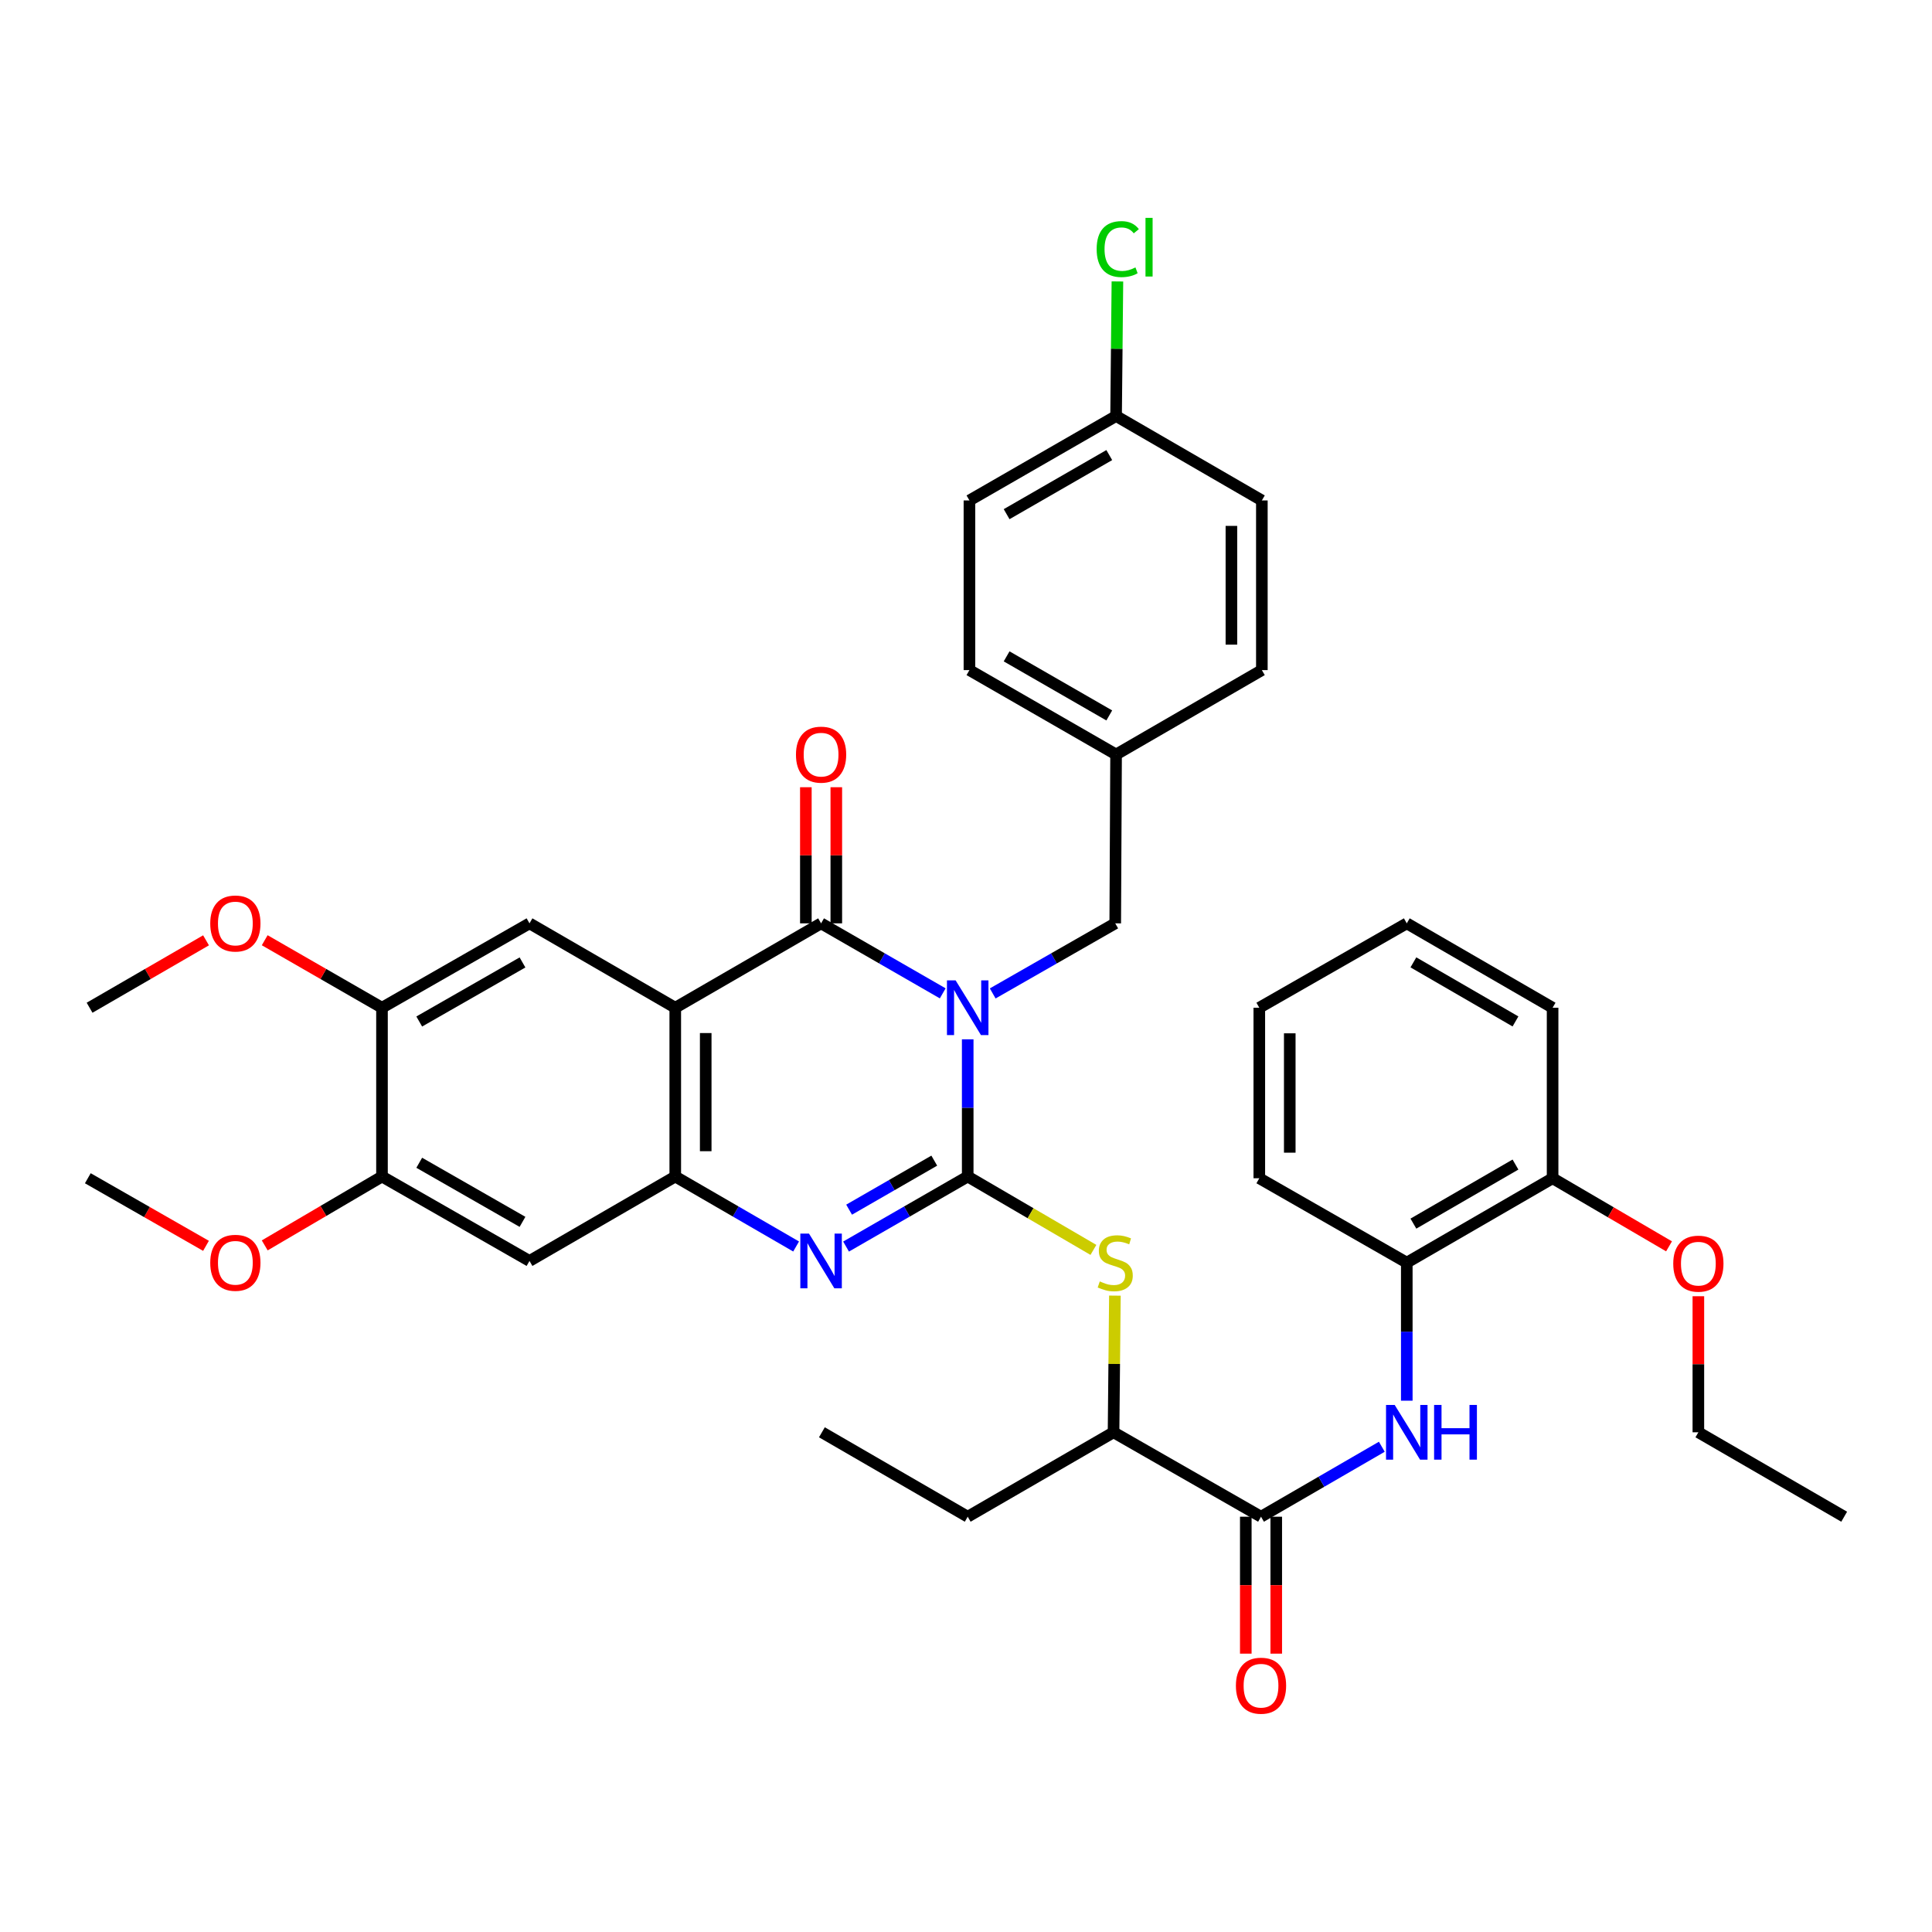 <?xml version='1.0' encoding='iso-8859-1'?>
<svg version='1.1' baseProfile='full'
              xmlns='http://www.w3.org/2000/svg'
                      xmlns:rdkit='http://www.rdkit.org/xml'
                      xmlns:xlink='http://www.w3.org/1999/xlink'
                  xml:space='preserve'
width='1000px' height='1000px' viewBox='0 0 1000 1000'>
<!-- END OF HEADER -->
<rect style='opacity:1.0;fill:#FFFFFF;stroke:none' width='1000' height='1000' x='0' y='0'> </rect>
<path class='bond-0' d='M 500.884,537.945 L 500.884,573.456' style='fill:none;fill-rule:evenodd;stroke:#0000FF;stroke-width:6px;stroke-linecap:butt;stroke-linejoin:miter;stroke-opacity:1' />
<path class='bond-0' d='M 500.884,573.456 L 500.884,608.967' style='fill:none;fill-rule:evenodd;stroke:#000000;stroke-width:6px;stroke-linecap:butt;stroke-linejoin:miter;stroke-opacity:1' />
<path class='bond-1' d='M 487.955,514.16 L 456.472,496.041' style='fill:none;fill-rule:evenodd;stroke:#0000FF;stroke-width:6px;stroke-linecap:butt;stroke-linejoin:miter;stroke-opacity:1' />
<path class='bond-1' d='M 456.472,496.041 L 424.99,477.922' style='fill:none;fill-rule:evenodd;stroke:#000000;stroke-width:6px;stroke-linecap:butt;stroke-linejoin:miter;stroke-opacity:1' />
<path class='bond-10' d='M 513.824,514.2 L 545.533,496.061' style='fill:none;fill-rule:evenodd;stroke:#0000FF;stroke-width:6px;stroke-linecap:butt;stroke-linejoin:miter;stroke-opacity:1' />
<path class='bond-10' d='M 545.533,496.061 L 577.243,477.922' style='fill:none;fill-rule:evenodd;stroke:#000000;stroke-width:6px;stroke-linecap:butt;stroke-linejoin:miter;stroke-opacity:1' />
<path class='bond-3' d='M 500.884,608.967 L 469.402,627.093' style='fill:none;fill-rule:evenodd;stroke:#000000;stroke-width:6px;stroke-linecap:butt;stroke-linejoin:miter;stroke-opacity:1' />
<path class='bond-3' d='M 469.402,627.093 L 437.919,645.219' style='fill:none;fill-rule:evenodd;stroke:#0000FF;stroke-width:6px;stroke-linecap:butt;stroke-linejoin:miter;stroke-opacity:1' />
<path class='bond-3' d='M 483.575,600.745 L 461.537,613.433' style='fill:none;fill-rule:evenodd;stroke:#000000;stroke-width:6px;stroke-linecap:butt;stroke-linejoin:miter;stroke-opacity:1' />
<path class='bond-3' d='M 461.537,613.433 L 439.499,626.122' style='fill:none;fill-rule:evenodd;stroke:#0000FF;stroke-width:6px;stroke-linecap:butt;stroke-linejoin:miter;stroke-opacity:1' />
<path class='bond-5' d='M 500.884,608.967 L 533.419,627.958' style='fill:none;fill-rule:evenodd;stroke:#000000;stroke-width:6px;stroke-linecap:butt;stroke-linejoin:miter;stroke-opacity:1' />
<path class='bond-5' d='M 533.419,627.958 L 565.953,646.949' style='fill:none;fill-rule:evenodd;stroke:#CCCC00;stroke-width:6px;stroke-linecap:butt;stroke-linejoin:miter;stroke-opacity:1' />
<path class='bond-2' d='M 424.99,477.922 L 349.515,521.601' style='fill:none;fill-rule:evenodd;stroke:#000000;stroke-width:6px;stroke-linecap:butt;stroke-linejoin:miter;stroke-opacity:1' />
<path class='bond-15' d='M 432.871,477.922 L 432.871,442.694' style='fill:none;fill-rule:evenodd;stroke:#000000;stroke-width:6px;stroke-linecap:butt;stroke-linejoin:miter;stroke-opacity:1' />
<path class='bond-15' d='M 432.871,442.694 L 432.871,407.466' style='fill:none;fill-rule:evenodd;stroke:#FF0000;stroke-width:6px;stroke-linecap:butt;stroke-linejoin:miter;stroke-opacity:1' />
<path class='bond-15' d='M 417.109,477.922 L 417.109,442.694' style='fill:none;fill-rule:evenodd;stroke:#000000;stroke-width:6px;stroke-linecap:butt;stroke-linejoin:miter;stroke-opacity:1' />
<path class='bond-15' d='M 417.109,442.694 L 417.109,407.466' style='fill:none;fill-rule:evenodd;stroke:#FF0000;stroke-width:6px;stroke-linecap:butt;stroke-linejoin:miter;stroke-opacity:1' />
<path class='bond-4' d='M 349.515,521.601 L 349.515,608.967' style='fill:none;fill-rule:evenodd;stroke:#000000;stroke-width:6px;stroke-linecap:butt;stroke-linejoin:miter;stroke-opacity:1' />
<path class='bond-4' d='M 365.277,534.706 L 365.277,595.862' style='fill:none;fill-rule:evenodd;stroke:#000000;stroke-width:6px;stroke-linecap:butt;stroke-linejoin:miter;stroke-opacity:1' />
<path class='bond-6' d='M 349.515,521.601 L 274.067,477.922' style='fill:none;fill-rule:evenodd;stroke:#000000;stroke-width:6px;stroke-linecap:butt;stroke-linejoin:miter;stroke-opacity:1' />
<path class='bond-38' d='M 412.069,645.183 L 380.792,627.075' style='fill:none;fill-rule:evenodd;stroke:#0000FF;stroke-width:6px;stroke-linecap:butt;stroke-linejoin:miter;stroke-opacity:1' />
<path class='bond-38' d='M 380.792,627.075 L 349.515,608.967' style='fill:none;fill-rule:evenodd;stroke:#000000;stroke-width:6px;stroke-linecap:butt;stroke-linejoin:miter;stroke-opacity:1' />
<path class='bond-9' d='M 349.515,608.967 L 274.067,652.663' style='fill:none;fill-rule:evenodd;stroke:#000000;stroke-width:6px;stroke-linecap:butt;stroke-linejoin:miter;stroke-opacity:1' />
<path class='bond-14' d='M 577.073,670.615 L 576.72,705.983' style='fill:none;fill-rule:evenodd;stroke:#CCCC00;stroke-width:6px;stroke-linecap:butt;stroke-linejoin:miter;stroke-opacity:1' />
<path class='bond-14' d='M 576.72,705.983 L 576.368,741.352' style='fill:none;fill-rule:evenodd;stroke:#000000;stroke-width:6px;stroke-linecap:butt;stroke-linejoin:miter;stroke-opacity:1' />
<path class='bond-11' d='M 274.067,477.922 L 197.717,521.601' style='fill:none;fill-rule:evenodd;stroke:#000000;stroke-width:6px;stroke-linecap:butt;stroke-linejoin:miter;stroke-opacity:1' />
<path class='bond-11' d='M 270.442,498.156 L 216.996,528.731' style='fill:none;fill-rule:evenodd;stroke:#000000;stroke-width:6px;stroke-linecap:butt;stroke-linejoin:miter;stroke-opacity:1' />
<path class='bond-7' d='M 652.7,785.048 L 576.368,741.352' style='fill:none;fill-rule:evenodd;stroke:#000000;stroke-width:6px;stroke-linecap:butt;stroke-linejoin:miter;stroke-opacity:1' />
<path class='bond-8' d='M 652.7,785.048 L 683.964,766.941' style='fill:none;fill-rule:evenodd;stroke:#000000;stroke-width:6px;stroke-linecap:butt;stroke-linejoin:miter;stroke-opacity:1' />
<path class='bond-8' d='M 683.964,766.941 L 715.229,748.834' style='fill:none;fill-rule:evenodd;stroke:#0000FF;stroke-width:6px;stroke-linecap:butt;stroke-linejoin:miter;stroke-opacity:1' />
<path class='bond-16' d='M 644.819,785.048 L 644.819,820.488' style='fill:none;fill-rule:evenodd;stroke:#000000;stroke-width:6px;stroke-linecap:butt;stroke-linejoin:miter;stroke-opacity:1' />
<path class='bond-16' d='M 644.819,820.488 L 644.819,855.927' style='fill:none;fill-rule:evenodd;stroke:#FF0000;stroke-width:6px;stroke-linecap:butt;stroke-linejoin:miter;stroke-opacity:1' />
<path class='bond-16' d='M 660.581,785.048 L 660.581,820.488' style='fill:none;fill-rule:evenodd;stroke:#000000;stroke-width:6px;stroke-linecap:butt;stroke-linejoin:miter;stroke-opacity:1' />
<path class='bond-16' d='M 660.581,820.488 L 660.581,855.927' style='fill:none;fill-rule:evenodd;stroke:#FF0000;stroke-width:6px;stroke-linecap:butt;stroke-linejoin:miter;stroke-opacity:1' />
<path class='bond-13' d='M 728.148,724.997 L 728.148,689.268' style='fill:none;fill-rule:evenodd;stroke:#0000FF;stroke-width:6px;stroke-linecap:butt;stroke-linejoin:miter;stroke-opacity:1' />
<path class='bond-13' d='M 728.148,689.268 L 728.148,653.539' style='fill:none;fill-rule:evenodd;stroke:#000000;stroke-width:6px;stroke-linecap:butt;stroke-linejoin:miter;stroke-opacity:1' />
<path class='bond-40' d='M 274.067,652.663 L 197.717,608.967' style='fill:none;fill-rule:evenodd;stroke:#000000;stroke-width:6px;stroke-linecap:butt;stroke-linejoin:miter;stroke-opacity:1' />
<path class='bond-40' d='M 270.444,632.429 L 216.999,601.842' style='fill:none;fill-rule:evenodd;stroke:#000000;stroke-width:6px;stroke-linecap:butt;stroke-linejoin:miter;stroke-opacity:1' />
<path class='bond-18' d='M 577.243,477.922 L 577.681,390.521' style='fill:none;fill-rule:evenodd;stroke:#000000;stroke-width:6px;stroke-linecap:butt;stroke-linejoin:miter;stroke-opacity:1' />
<path class='bond-12' d='M 197.717,521.601 L 197.717,608.967' style='fill:none;fill-rule:evenodd;stroke:#000000;stroke-width:6px;stroke-linecap:butt;stroke-linejoin:miter;stroke-opacity:1' />
<path class='bond-20' d='M 197.717,521.601 L 167.364,504.133' style='fill:none;fill-rule:evenodd;stroke:#000000;stroke-width:6px;stroke-linecap:butt;stroke-linejoin:miter;stroke-opacity:1' />
<path class='bond-20' d='M 167.364,504.133 L 137.011,486.664' style='fill:none;fill-rule:evenodd;stroke:#FF0000;stroke-width:6px;stroke-linecap:butt;stroke-linejoin:miter;stroke-opacity:1' />
<path class='bond-21' d='M 197.717,608.967 L 167.37,626.79' style='fill:none;fill-rule:evenodd;stroke:#000000;stroke-width:6px;stroke-linecap:butt;stroke-linejoin:miter;stroke-opacity:1' />
<path class='bond-21' d='M 167.37,626.79 L 137.023,644.612' style='fill:none;fill-rule:evenodd;stroke:#FF0000;stroke-width:6px;stroke-linecap:butt;stroke-linejoin:miter;stroke-opacity:1' />
<path class='bond-17' d='M 728.148,653.539 L 803.623,609.86' style='fill:none;fill-rule:evenodd;stroke:#000000;stroke-width:6px;stroke-linecap:butt;stroke-linejoin:miter;stroke-opacity:1' />
<path class='bond-17' d='M 731.574,633.345 L 784.407,602.77' style='fill:none;fill-rule:evenodd;stroke:#000000;stroke-width:6px;stroke-linecap:butt;stroke-linejoin:miter;stroke-opacity:1' />
<path class='bond-28' d='M 728.148,653.539 L 651.816,609.86' style='fill:none;fill-rule:evenodd;stroke:#000000;stroke-width:6px;stroke-linecap:butt;stroke-linejoin:miter;stroke-opacity:1' />
<path class='bond-29' d='M 576.368,741.352 L 500.884,785.048' style='fill:none;fill-rule:evenodd;stroke:#000000;stroke-width:6px;stroke-linecap:butt;stroke-linejoin:miter;stroke-opacity:1' />
<path class='bond-27' d='M 803.623,609.86 L 833.754,627.483' style='fill:none;fill-rule:evenodd;stroke:#000000;stroke-width:6px;stroke-linecap:butt;stroke-linejoin:miter;stroke-opacity:1' />
<path class='bond-27' d='M 833.754,627.483 L 863.886,645.105' style='fill:none;fill-rule:evenodd;stroke:#FF0000;stroke-width:6px;stroke-linecap:butt;stroke-linejoin:miter;stroke-opacity:1' />
<path class='bond-30' d='M 803.623,609.86 L 803.623,521.601' style='fill:none;fill-rule:evenodd;stroke:#000000;stroke-width:6px;stroke-linecap:butt;stroke-linejoin:miter;stroke-opacity:1' />
<path class='bond-23' d='M 577.681,390.521 L 653.138,346.843' style='fill:none;fill-rule:evenodd;stroke:#000000;stroke-width:6px;stroke-linecap:butt;stroke-linejoin:miter;stroke-opacity:1' />
<path class='bond-24' d='M 577.681,390.521 L 501.778,346.843' style='fill:none;fill-rule:evenodd;stroke:#000000;stroke-width:6px;stroke-linecap:butt;stroke-linejoin:miter;stroke-opacity:1' />
<path class='bond-24' d='M 574.157,370.308 L 521.025,339.733' style='fill:none;fill-rule:evenodd;stroke:#000000;stroke-width:6px;stroke-linecap:butt;stroke-linejoin:miter;stroke-opacity:1' />
<path class='bond-19' d='M 577.681,215.334 L 501.778,259.03' style='fill:none;fill-rule:evenodd;stroke:#000000;stroke-width:6px;stroke-linecap:butt;stroke-linejoin:miter;stroke-opacity:1' />
<path class='bond-19' d='M 574.16,235.549 L 521.027,266.136' style='fill:none;fill-rule:evenodd;stroke:#000000;stroke-width:6px;stroke-linecap:butt;stroke-linejoin:miter;stroke-opacity:1' />
<path class='bond-22' d='M 577.681,215.334 L 578.027,180.504' style='fill:none;fill-rule:evenodd;stroke:#000000;stroke-width:6px;stroke-linecap:butt;stroke-linejoin:miter;stroke-opacity:1' />
<path class='bond-22' d='M 578.027,180.504 L 578.372,145.675' style='fill:none;fill-rule:evenodd;stroke:#00CC00;stroke-width:6px;stroke-linecap:butt;stroke-linejoin:miter;stroke-opacity:1' />
<path class='bond-39' d='M 577.681,215.334 L 653.138,259.03' style='fill:none;fill-rule:evenodd;stroke:#000000;stroke-width:6px;stroke-linecap:butt;stroke-linejoin:miter;stroke-opacity:1' />
<path class='bond-33' d='M 106.642,486.709 L 76.504,504.155' style='fill:none;fill-rule:evenodd;stroke:#FF0000;stroke-width:6px;stroke-linecap:butt;stroke-linejoin:miter;stroke-opacity:1' />
<path class='bond-33' d='M 76.504,504.155 L 46.365,521.601' style='fill:none;fill-rule:evenodd;stroke:#000000;stroke-width:6px;stroke-linecap:butt;stroke-linejoin:miter;stroke-opacity:1' />
<path class='bond-32' d='M 106.623,644.846 L 76.039,627.353' style='fill:none;fill-rule:evenodd;stroke:#FF0000;stroke-width:6px;stroke-linecap:butt;stroke-linejoin:miter;stroke-opacity:1' />
<path class='bond-32' d='M 76.039,627.353 L 45.455,609.86' style='fill:none;fill-rule:evenodd;stroke:#000000;stroke-width:6px;stroke-linecap:butt;stroke-linejoin:miter;stroke-opacity:1' />
<path class='bond-25' d='M 653.138,346.843 L 653.138,259.03' style='fill:none;fill-rule:evenodd;stroke:#000000;stroke-width:6px;stroke-linecap:butt;stroke-linejoin:miter;stroke-opacity:1' />
<path class='bond-25' d='M 637.376,333.671 L 637.376,272.202' style='fill:none;fill-rule:evenodd;stroke:#000000;stroke-width:6px;stroke-linecap:butt;stroke-linejoin:miter;stroke-opacity:1' />
<path class='bond-26' d='M 501.778,346.843 L 501.778,259.03' style='fill:none;fill-rule:evenodd;stroke:#000000;stroke-width:6px;stroke-linecap:butt;stroke-linejoin:miter;stroke-opacity:1' />
<path class='bond-31' d='M 879.071,670.93 L 879.071,706.141' style='fill:none;fill-rule:evenodd;stroke:#FF0000;stroke-width:6px;stroke-linecap:butt;stroke-linejoin:miter;stroke-opacity:1' />
<path class='bond-31' d='M 879.071,706.141 L 879.071,741.352' style='fill:none;fill-rule:evenodd;stroke:#000000;stroke-width:6px;stroke-linecap:butt;stroke-linejoin:miter;stroke-opacity:1' />
<path class='bond-36' d='M 651.816,609.86 L 651.816,521.601' style='fill:none;fill-rule:evenodd;stroke:#000000;stroke-width:6px;stroke-linecap:butt;stroke-linejoin:miter;stroke-opacity:1' />
<path class='bond-36' d='M 667.578,596.622 L 667.578,534.84' style='fill:none;fill-rule:evenodd;stroke:#000000;stroke-width:6px;stroke-linecap:butt;stroke-linejoin:miter;stroke-opacity:1' />
<path class='bond-34' d='M 500.884,785.048 L 425.41,741.352' style='fill:none;fill-rule:evenodd;stroke:#000000;stroke-width:6px;stroke-linecap:butt;stroke-linejoin:miter;stroke-opacity:1' />
<path class='bond-41' d='M 803.623,521.601 L 728.148,477.922' style='fill:none;fill-rule:evenodd;stroke:#000000;stroke-width:6px;stroke-linecap:butt;stroke-linejoin:miter;stroke-opacity:1' />
<path class='bond-41' d='M 784.407,528.692 L 731.574,498.117' style='fill:none;fill-rule:evenodd;stroke:#000000;stroke-width:6px;stroke-linecap:butt;stroke-linejoin:miter;stroke-opacity:1' />
<path class='bond-35' d='M 879.071,741.352 L 954.545,785.048' style='fill:none;fill-rule:evenodd;stroke:#000000;stroke-width:6px;stroke-linecap:butt;stroke-linejoin:miter;stroke-opacity:1' />
<path class='bond-37' d='M 651.816,521.601 L 728.148,477.922' style='fill:none;fill-rule:evenodd;stroke:#000000;stroke-width:6px;stroke-linecap:butt;stroke-linejoin:miter;stroke-opacity:1' />
<path  class='atom-0' d='M 494.624 507.441
L 503.904 522.441
Q 504.824 523.921, 506.304 526.601
Q 507.784 529.281, 507.864 529.441
L 507.864 507.441
L 511.624 507.441
L 511.624 535.761
L 507.744 535.761
L 497.784 519.361
Q 496.624 517.441, 495.384 515.241
Q 494.184 513.041, 493.824 512.361
L 493.824 535.761
L 490.144 535.761
L 490.144 507.441
L 494.624 507.441
' fill='#0000FF'/>
<path  class='atom-4' d='M 418.73 638.503
L 428.01 653.503
Q 428.93 654.983, 430.41 657.663
Q 431.89 660.343, 431.97 660.503
L 431.97 638.503
L 435.73 638.503
L 435.73 666.823
L 431.85 666.823
L 421.89 650.423
Q 420.73 648.503, 419.49 646.303
Q 418.29 644.103, 417.93 643.423
L 417.93 666.823
L 414.25 666.823
L 414.25 638.503
L 418.73 638.503
' fill='#0000FF'/>
<path  class='atom-6' d='M 569.243 663.259
Q 569.563 663.379, 570.883 663.939
Q 572.203 664.499, 573.643 664.859
Q 575.123 665.179, 576.563 665.179
Q 579.243 665.179, 580.803 663.899
Q 582.363 662.579, 582.363 660.299
Q 582.363 658.739, 581.563 657.779
Q 580.803 656.819, 579.603 656.299
Q 578.403 655.779, 576.403 655.179
Q 573.883 654.419, 572.363 653.699
Q 570.883 652.979, 569.803 651.459
Q 568.763 649.939, 568.763 647.379
Q 568.763 643.819, 571.163 641.619
Q 573.603 639.419, 578.403 639.419
Q 581.683 639.419, 585.403 640.979
L 584.483 644.059
Q 581.083 642.659, 578.523 642.659
Q 575.763 642.659, 574.243 643.819
Q 572.723 644.939, 572.763 646.899
Q 572.763 648.419, 573.523 649.339
Q 574.323 650.259, 575.443 650.779
Q 576.603 651.299, 578.523 651.899
Q 581.083 652.699, 582.603 653.499
Q 584.123 654.299, 585.203 655.939
Q 586.323 657.539, 586.323 660.299
Q 586.323 664.219, 583.683 666.339
Q 581.083 668.419, 576.723 668.419
Q 574.203 668.419, 572.283 667.859
Q 570.403 667.339, 568.163 666.419
L 569.243 663.259
' fill='#CCCC00'/>
<path  class='atom-9' d='M 721.888 727.192
L 731.168 742.192
Q 732.088 743.672, 733.568 746.352
Q 735.048 749.032, 735.128 749.192
L 735.128 727.192
L 738.888 727.192
L 738.888 755.512
L 735.008 755.512
L 725.048 739.112
Q 723.888 737.192, 722.648 734.992
Q 721.448 732.792, 721.088 732.112
L 721.088 755.512
L 717.408 755.512
L 717.408 727.192
L 721.888 727.192
' fill='#0000FF'/>
<path  class='atom-9' d='M 742.288 727.192
L 746.128 727.192
L 746.128 739.232
L 760.608 739.232
L 760.608 727.192
L 764.448 727.192
L 764.448 755.512
L 760.608 755.512
L 760.608 742.432
L 746.128 742.432
L 746.128 755.512
L 742.288 755.512
L 742.288 727.192
' fill='#0000FF'/>
<path  class='atom-16' d='M 411.99 390.601
Q 411.99 383.801, 415.35 380.001
Q 418.71 376.201, 424.99 376.201
Q 431.27 376.201, 434.63 380.001
Q 437.99 383.801, 437.99 390.601
Q 437.99 397.481, 434.59 401.401
Q 431.19 405.281, 424.99 405.281
Q 418.75 405.281, 415.35 401.401
Q 411.99 397.521, 411.99 390.601
M 424.99 402.081
Q 429.31 402.081, 431.63 399.201
Q 433.99 396.281, 433.99 390.601
Q 433.99 385.041, 431.63 382.241
Q 429.31 379.401, 424.99 379.401
Q 420.67 379.401, 418.31 382.201
Q 415.99 385.001, 415.99 390.601
Q 415.99 396.321, 418.31 399.201
Q 420.67 402.081, 424.99 402.081
' fill='#FF0000'/>
<path  class='atom-17' d='M 639.7 872.512
Q 639.7 865.712, 643.06 861.912
Q 646.42 858.112, 652.7 858.112
Q 658.98 858.112, 662.34 861.912
Q 665.7 865.712, 665.7 872.512
Q 665.7 879.392, 662.3 883.312
Q 658.9 887.192, 652.7 887.192
Q 646.46 887.192, 643.06 883.312
Q 639.7 879.432, 639.7 872.512
M 652.7 883.992
Q 657.02 883.992, 659.34 881.112
Q 661.7 878.192, 661.7 872.512
Q 661.7 866.952, 659.34 864.152
Q 657.02 861.312, 652.7 861.312
Q 648.38 861.312, 646.02 864.112
Q 643.7 866.912, 643.7 872.512
Q 643.7 878.232, 646.02 881.112
Q 648.38 883.992, 652.7 883.992
' fill='#FF0000'/>
<path  class='atom-21' d='M 108.822 478.002
Q 108.822 471.202, 112.182 467.402
Q 115.542 463.602, 121.822 463.602
Q 128.102 463.602, 131.462 467.402
Q 134.822 471.202, 134.822 478.002
Q 134.822 484.882, 131.422 488.802
Q 128.022 492.682, 121.822 492.682
Q 115.582 492.682, 112.182 488.802
Q 108.822 484.922, 108.822 478.002
M 121.822 489.482
Q 126.142 489.482, 128.462 486.602
Q 130.822 483.682, 130.822 478.002
Q 130.822 472.442, 128.462 469.642
Q 126.142 466.802, 121.822 466.802
Q 117.502 466.802, 115.142 469.602
Q 112.822 472.402, 112.822 478.002
Q 112.822 483.722, 115.142 486.602
Q 117.502 489.482, 121.822 489.482
' fill='#FF0000'/>
<path  class='atom-22' d='M 108.822 653.619
Q 108.822 646.819, 112.182 643.019
Q 115.542 639.219, 121.822 639.219
Q 128.102 639.219, 131.462 643.019
Q 134.822 646.819, 134.822 653.619
Q 134.822 660.499, 131.422 664.419
Q 128.022 668.299, 121.822 668.299
Q 115.582 668.299, 112.182 664.419
Q 108.822 660.539, 108.822 653.619
M 121.822 665.099
Q 126.142 665.099, 128.462 662.219
Q 130.822 659.299, 130.822 653.619
Q 130.822 648.059, 128.462 645.259
Q 126.142 642.419, 121.822 642.419
Q 117.502 642.419, 115.142 645.219
Q 112.822 648.019, 112.822 653.619
Q 112.822 659.339, 115.142 662.219
Q 117.502 665.099, 121.822 665.099
' fill='#FF0000'/>
<path  class='atom-23' d='M 567.628 128.93
Q 567.628 121.89, 570.908 118.21
Q 574.228 114.49, 580.508 114.49
Q 586.348 114.49, 589.468 118.61
L 586.828 120.77
Q 584.548 117.77, 580.508 117.77
Q 576.228 117.77, 573.948 120.65
Q 571.708 123.49, 571.708 128.93
Q 571.708 134.53, 574.028 137.41
Q 576.388 140.29, 580.948 140.29
Q 584.068 140.29, 587.708 138.41
L 588.828 141.41
Q 587.348 142.37, 585.108 142.93
Q 582.868 143.49, 580.388 143.49
Q 574.228 143.49, 570.908 139.73
Q 567.628 135.97, 567.628 128.93
' fill='#00CC00'/>
<path  class='atom-23' d='M 592.908 112.77
L 596.588 112.77
L 596.588 143.13
L 592.908 143.13
L 592.908 112.77
' fill='#00CC00'/>
<path  class='atom-28' d='M 866.071 654.066
Q 866.071 647.266, 869.431 643.466
Q 872.791 639.666, 879.071 639.666
Q 885.351 639.666, 888.711 643.466
Q 892.071 647.266, 892.071 654.066
Q 892.071 660.946, 888.671 664.866
Q 885.271 668.746, 879.071 668.746
Q 872.831 668.746, 869.431 664.866
Q 866.071 660.986, 866.071 654.066
M 879.071 665.546
Q 883.391 665.546, 885.711 662.666
Q 888.071 659.746, 888.071 654.066
Q 888.071 648.506, 885.711 645.706
Q 883.391 642.866, 879.071 642.866
Q 874.751 642.866, 872.391 645.666
Q 870.071 648.466, 870.071 654.066
Q 870.071 659.786, 872.391 662.666
Q 874.751 665.546, 879.071 665.546
' fill='#FF0000'/>
</svg>
